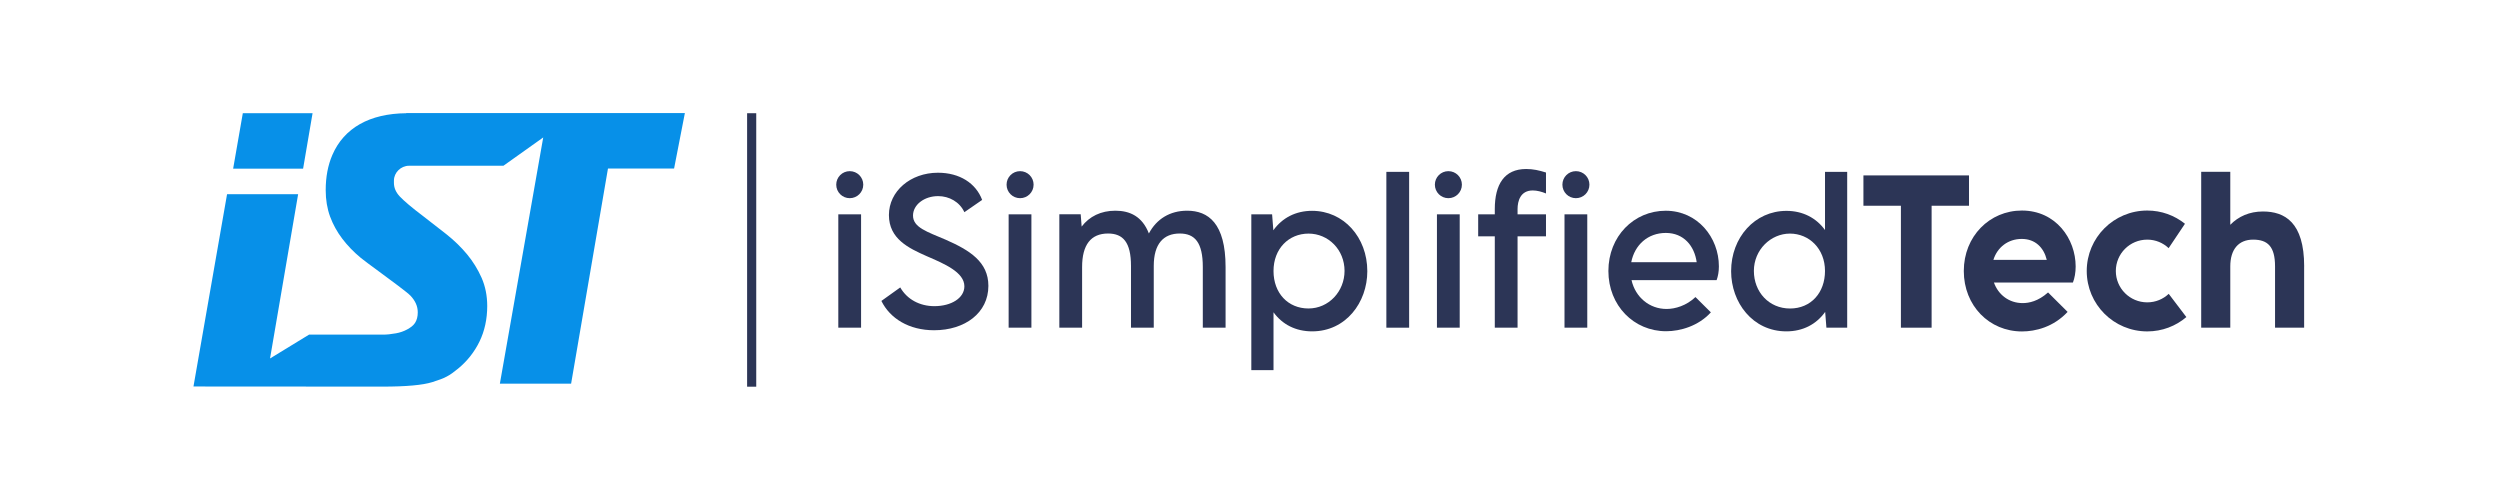 <?xml version="1.0" encoding="UTF-8"?>
<svg id="Layer_1" xmlns="http://www.w3.org/2000/svg" version="1.1" viewBox="0 0 605 120">
  <!-- Generator: Adobe Illustrator 29.0.1, SVG Export Plug-In . SVG Version: 2.1.0 Build 192)  -->
  <defs>
    <style>
      .st0 {
        fill: #2c3556;
      }

      .st1 {
        fill: #0790e8;
      }
    </style>
  </defs>
  <g>
    <path class="st0" d="M202.37,44.69c0-1.81,1.46-3.27,3.27-3.27s3.27,1.46,3.27,3.27-1.46,3.27-3.27,3.27-3.27-1.46-3.27-3.27ZM202.87,51.87h5.51v27.43h-5.51v-27.43Z"/>
    <path class="st0" d="M213.29,72.83l4.57-3.27c1.65,2.88,4.71,4.53,8.25,4.53,4.14,0,7.27-1.99,7.27-4.8,0-3.41-4.85-5.46-9.14-7.31-4.32-1.92-9.12-4.16-9.12-9.94s5.23-10.24,11.86-10.24c5.26,0,9.19,2.54,10.7,6.58l-4.3,2.97c-1.14-2.49-3.68-3.89-6.35-3.89-3.38,0-6.08,2.1-6.08,4.71,0,2.88,3.41,3.91,7.89,5.83,5.83,2.56,10.35,5.37,10.35,11.18,0,6.54-5.67,10.74-13.14,10.74-6.06,0-10.65-2.83-12.75-7.09Z"/>
    <path class="st0" d="M243.59,44.69c0-1.81,1.46-3.27,3.27-3.27s3.27,1.46,3.27,3.27-1.46,3.27-3.27,3.27-3.27-1.46-3.27-3.27ZM244.09,51.87h5.51v27.43h-5.51v-27.43Z"/>
    <path class="st0" d="M296.59,64.62v14.67h-5.51v-14.67c0-5.9-1.9-8.11-5.58-8.11-3.93,0-6.29,2.51-6.29,7.84v14.95h-5.51v-14.95c0-5.74-1.94-7.84-5.55-7.84-4.16,0-6.28,2.74-6.28,8.11v14.67h-5.51v-27.43h5.17l.23,2.97c1.87-2.45,4.66-3.84,8.16-3.84s6.51,1.37,8.11,5.51c1.85-3.5,5.1-5.51,9.26-5.51,5.12,0,9.3,3.06,9.3,13.62Z"/>
    <path class="st0" d="M330.89,65.63c0,7.57-5.19,14.56-13.35,14.56-3.98,0-7.22-1.67-9.35-4.62v14.01h-5.37v-37.71h5.03l.3,3.86c2.15-3.02,5.44-4.71,9.37-4.71,7.66,0,13.37,6.42,13.37,14.6ZM325.38,65.56c0-5.12-3.91-9.03-8.71-9.03s-8.48,3.66-8.48,9.05,3.54,9.07,8.46,9.07,8.73-4.14,8.73-9.1Z"/>
    <path class="st0" d="M335.5,41.59h5.51v37.71h-5.51v-37.71Z"/>
    <path class="st0" d="M347.24,44.69c0-1.81,1.46-3.27,3.27-3.27s3.27,1.46,3.27,3.27-1.46,3.27-3.27,3.27-3.27-1.46-3.27-3.27ZM347.74,51.87h5.51v27.43h-5.51v-27.43Z"/>
    <path class="st0" d="M367.25,50.59v1.28h6.88v5.33h-6.88v22.1h-5.51v-22.1h-4.02v-5.33h4.02v-1.28c0-5.94,2.29-9.69,7.59-9.69,1.71,0,3.11.32,4.8.85v5.07c-1.05-.43-2.15-.73-3.2-.73-2.99,0-3.68,2.56-3.68,4.5Z"/>
    <path class="st0" d="M378.1,44.69c0-1.81,1.46-3.27,3.27-3.27s3.27,1.46,3.27,3.27-1.46,3.27-3.27,3.27-3.27-1.46-3.27-3.27ZM378.61,51.87h5.51v27.43h-5.51v-27.43Z"/>
    <path class="st0" d="M415.42,67.8l-.09-.02v.02h-20.5c.94,4.14,4.34,6.97,8.48,6.97,2.1,0,4.8-.8,6.99-2.88l3.73,3.7c-2.99,3.29-7.36,4.57-10.83,4.57-7.79,0-13.97-6.19-13.97-14.58s6.17-14.58,13.87-14.58,12.87,6.45,12.87,13.46c0,1.33-.21,2.38-.55,3.34ZM394.76,63.46h15.84c-.55-3.95-3.13-7.09-7.47-7.09s-7.54,2.88-8.37,7.09Z"/>
    <path class="st0" d="M447.02,41.59v37.71h-5.03l-.3-3.82c-2.13,2.99-5.37,4.71-9.39,4.71-8.16,0-13.37-6.99-13.37-14.56,0-8.18,5.74-14.6,13.39-14.6,3.91,0,7.18,1.67,9.33,4.64v-14.08h5.37ZM441.65,65.58c0-5.39-3.84-9.05-8.48-9.05s-8.73,3.91-8.73,9.03,3.66,9.1,8.75,9.1,8.46-3.86,8.46-9.07Z"/>
    <path class="st0" d="M476.5,49.79h-9.05v29.51h-7.43v-29.51h-9.07v-7.34h25.55v7.34Z"/>
    <path class="st0" d="M501.64,68.37h-19.11c1.05,2.97,3.68,4.98,6.95,4.98,1.51,0,3.75-.43,6.15-2.58l4.73,4.71c-3.43,3.68-7.79,4.73-11.04,4.73-7.91,0-14.08-6.22-14.08-14.63s6.26-14.63,14.06-14.63c8.23,0,13.01,6.86,13.01,13.53,0,1.51-.25,2.81-.66,3.89ZM482.41,62.89h12.91c-.73-2.99-2.79-5.07-6.06-5.07s-5.9,1.99-6.86,5.07Z"/>
    <path class="st0" d="M504.99,65.58c0-8.07,6.54-14.63,14.65-14.63,3.45,0,6.61,1.19,9.12,3.2l-3.95,5.9c-1.35-1.28-3.18-2.06-5.17-2.06-4.23,0-7.61,3.41-7.61,7.59s3.38,7.59,7.61,7.59c2.01,0,3.84-.78,5.19-2.06l4.27,5.62c-2.54,2.17-5.85,3.47-9.46,3.47-8.11,0-14.65-6.54-14.65-14.63Z"/>
    <path class="st0" d="M557.6,64.46v14.83h-7.04v-14.83c0-4.8-1.78-6.47-5.3-6.47s-5.53,2.35-5.53,6.47v14.83h-7.04v-37.71h7.04v12.82c1.97-2.03,4.66-3.22,7.89-3.22,5.26,0,9.99,2.58,9.99,13.28Z"/>
  </g>
  <g>
    <path class="st1" d="M98.31,27.4c-8.87.08-15.06,3.57-17.88,10.1-1.07,2.47-1.61,5.33-1.61,8.52,0,2.33.36,4.48,1.06,6.39.7,1.9,1.7,3.71,2.96,5.37,1.25,1.65,2.76,3.21,4.48,4.63.65.54,2.35,1.79,4.32,3.24,3.08,2.27,6.92,5.09,7.69,5.9,1.19,1.25,1.77,2.58,1.77,4.04,0,1.04-.23,1.9-.67,2.57-.45.67-1.05,1.09-1.87,1.55-.82.45-1.73.77-2.73.95-1.22.22-2.22.32-3.15.32h-17.89l-9.44,5.77,6.8-39.76h-17.2l-8.13,46.54,45.66.03c5.83,0,9.8-.36,12.14-1.09,3.11-.98,4.04-1.47,6.22-3.25,2.21-1.81,3.96-4.02,5.2-6.57,1.24-2.55,1.87-5.44,1.87-8.59,0-2.49-.46-4.79-1.37-6.85-.9-2.03-2.08-3.94-3.51-5.67-1.43-1.72-3.1-3.35-4.98-4.84-1.79-1.41-3.72-2.91-5.73-4.46-2.63-1.98-4.49-3.56-5.55-4.67-.97-1.03-1.44-2.12-1.44-3.34v-.55c.01-1.92,1.68-3.56,3.64-3.57h22.86l9.63-6.85-10.49,59.58h17.24l8.92-52.06h16l2.61-13.42h-67.41Z"/>
    <polygon class="st1" points="75.64 27.4 58.76 27.4 56.42 40.82 73.35 40.82 75.64 27.4"/>
  </g>
  <rect class="st0" x="180.8" y="27.4" width="2.21" height="66.18"/>
</svg>